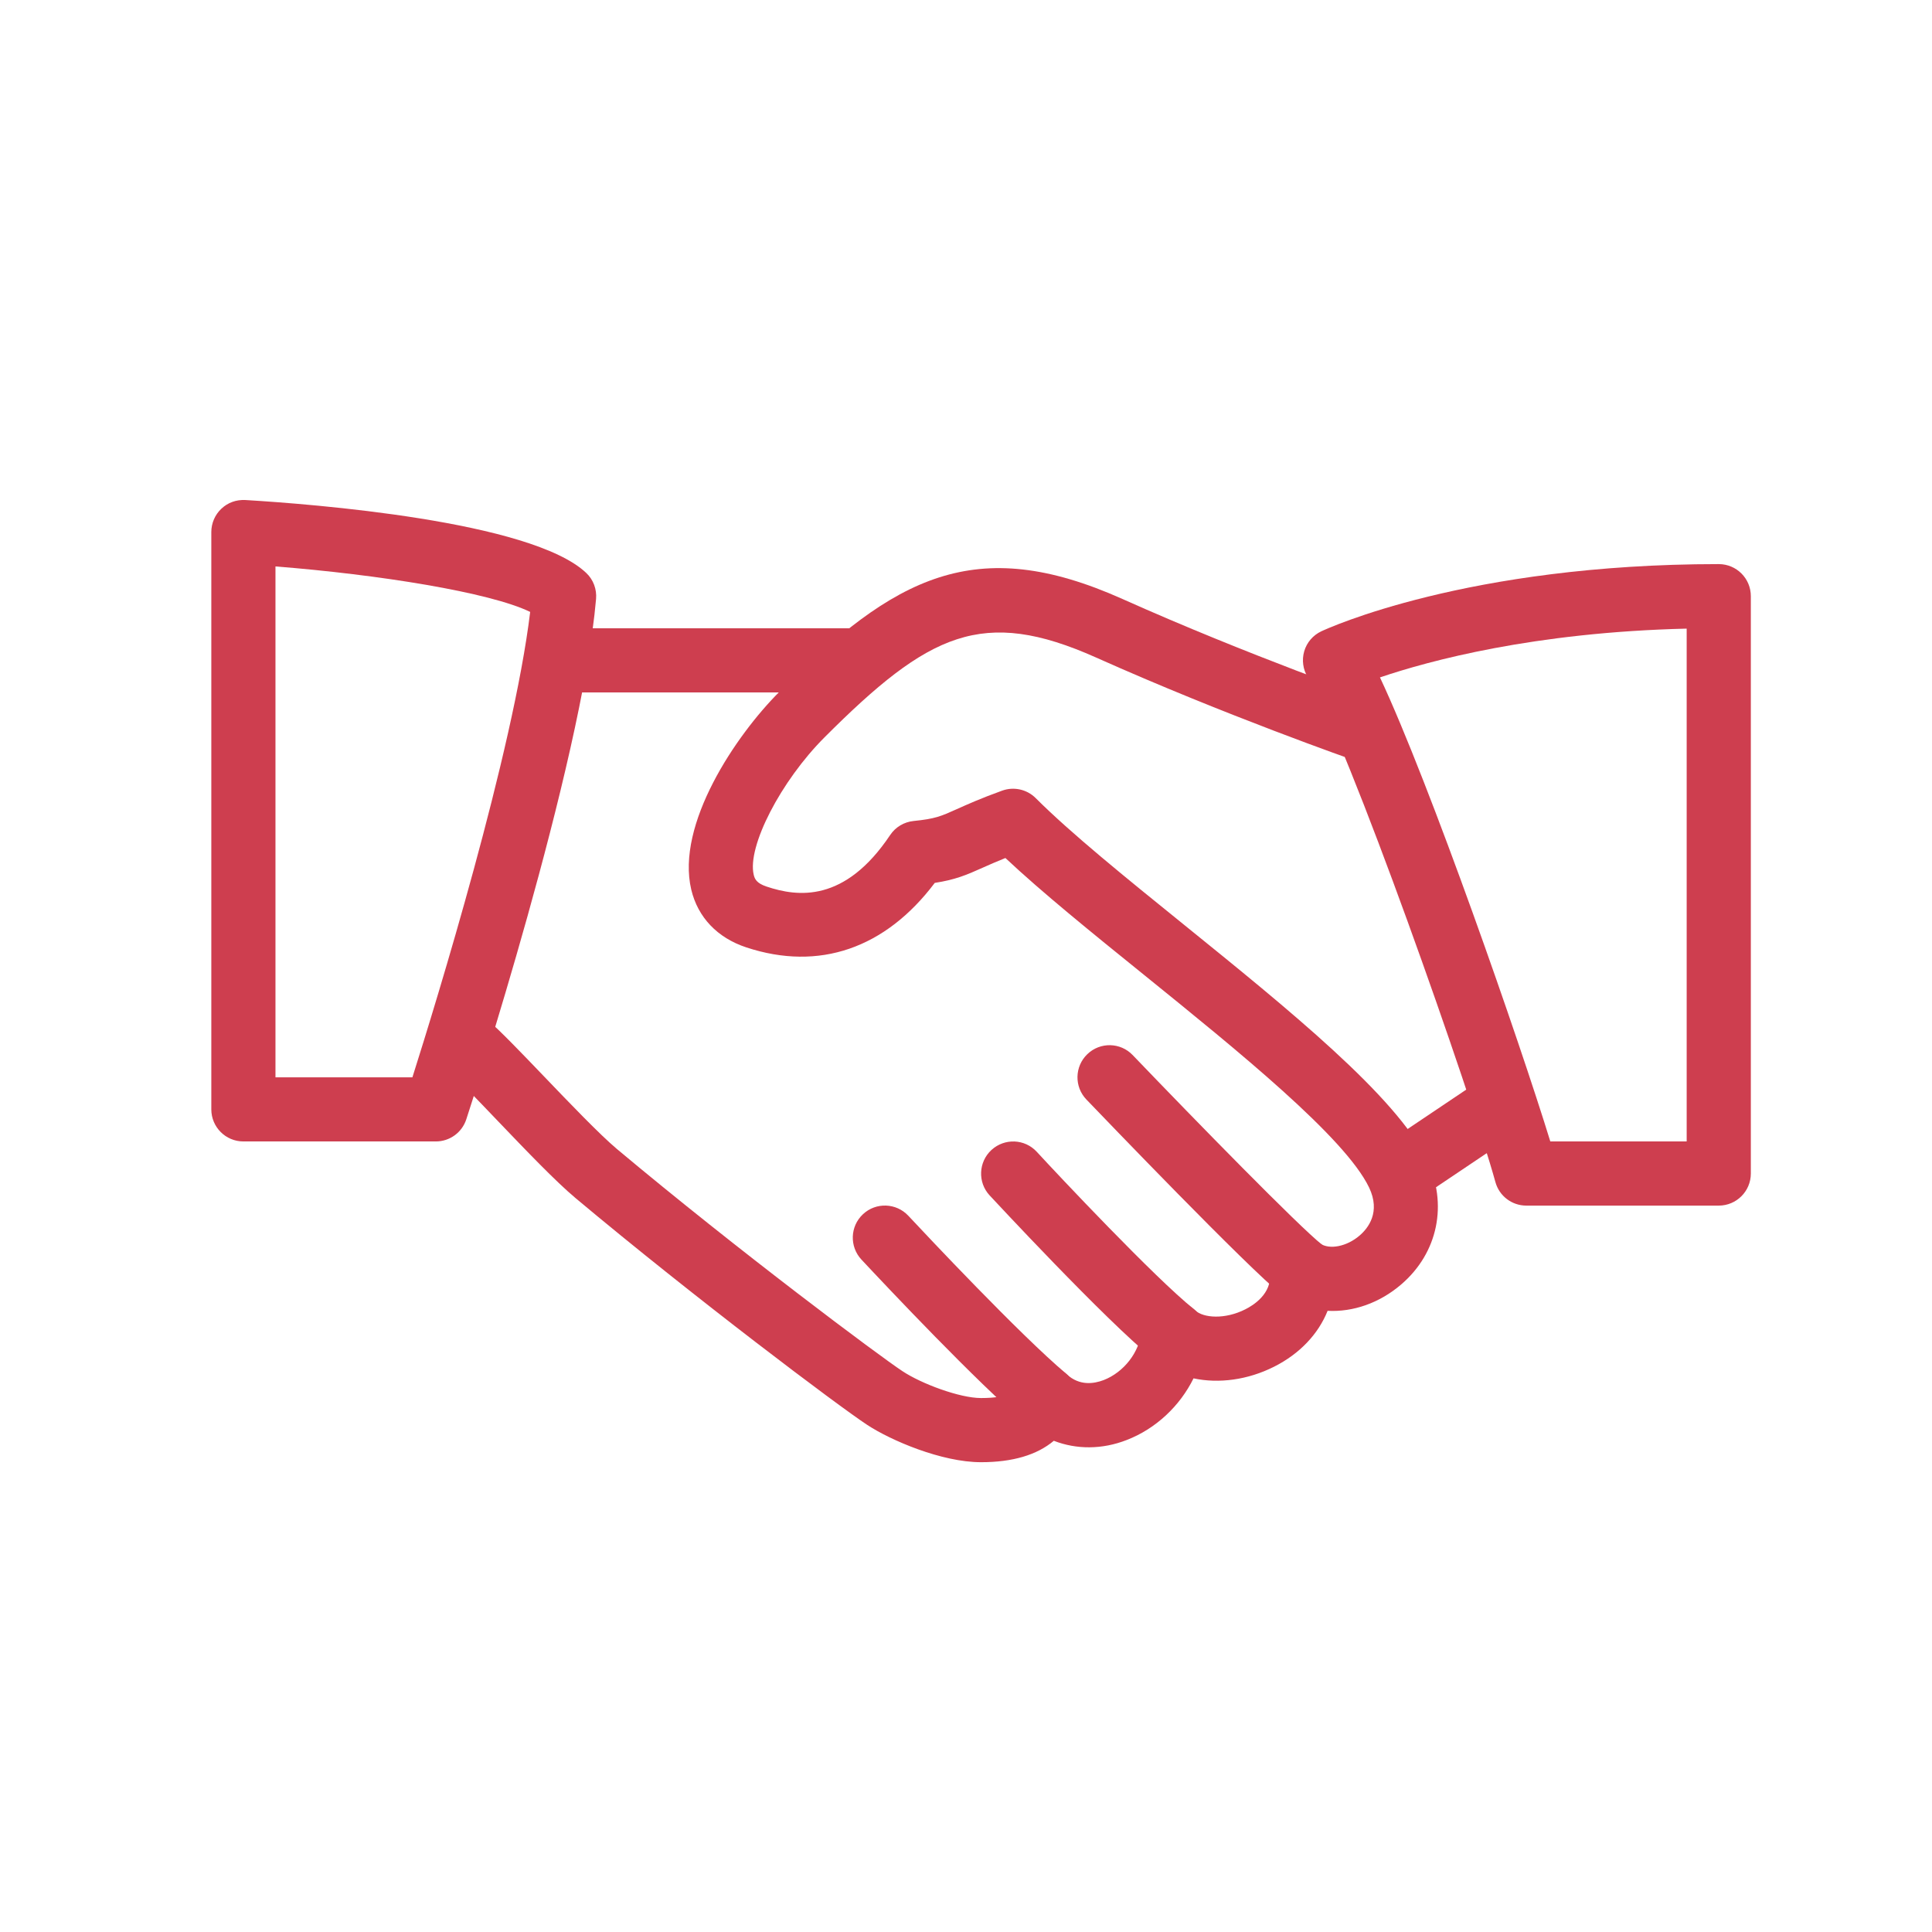 <svg width="48" height="48" viewBox="0 0 48 48" fill="none" xmlns="http://www.w3.org/2000/svg">
<g clip-path="url(#clip0_602_5581)">
<path d="M35.45 28.814C34.699 27.248 32.013 25.076 29.419 22.977C27.972 21.807 26.604 20.701 25.732 19.829C25.514 19.61 25.187 19.539 24.899 19.643C24.362 19.837 24.03 19.987 23.769 20.104C23.371 20.282 23.237 20.343 22.7 20.397C22.462 20.421 22.248 20.548 22.116 20.746C20.989 22.43 19.823 22.287 19.044 22.026C18.795 21.943 18.75 21.836 18.726 21.734C18.559 21.034 19.399 19.405 20.487 18.317C23.077 15.726 24.413 15.077 27.234 16.337C30.434 17.769 33.641 18.889 33.672 18.9C34.092 19.045 34.543 18.825 34.688 18.409C34.831 17.993 34.613 17.539 34.197 17.394C34.165 17.383 31.022 16.285 27.886 14.881C24.231 13.247 22.226 14.323 19.362 17.189C18.272 18.279 16.791 20.485 17.174 22.102C17.338 22.791 17.823 23.301 18.543 23.538C20.349 24.134 21.997 23.564 23.224 21.935C23.731 21.857 24.006 21.742 24.421 21.555C24.57 21.489 24.746 21.41 24.979 21.317C25.89 22.172 27.12 23.168 28.416 24.215C30.759 26.11 33.416 28.259 34.014 29.502C34.308 30.116 33.991 30.516 33.776 30.699C33.46 30.97 33.029 31.056 32.794 30.892C32.536 30.715 32.2 30.704 31.934 30.863C31.666 31.022 31.516 31.324 31.55 31.633C31.604 32.14 31.14 32.43 30.939 32.53C30.429 32.788 29.897 32.744 29.698 32.559C29.474 32.352 29.154 32.291 28.87 32.396C28.587 32.503 28.389 32.764 28.36 33.067C28.313 33.59 27.925 34.092 27.42 34.288C27.176 34.38 26.822 34.436 26.505 34.146C26.308 33.968 26.034 33.899 25.777 33.961C25.517 34.025 25.308 34.213 25.218 34.463C25.187 34.543 25.119 34.734 24.373 34.734C23.842 34.734 22.887 34.376 22.421 34.066C21.861 33.698 18.353 31.081 15.324 28.544C14.898 28.185 14.162 27.417 13.511 26.738C12.934 26.136 12.407 25.589 12.136 25.36C11.797 25.073 11.295 25.116 11.012 25.454C10.729 25.79 10.77 26.294 11.107 26.577C11.354 26.786 11.832 27.291 12.359 27.841C13.07 28.584 13.805 29.352 14.299 29.766C17.266 32.251 20.833 34.933 21.544 35.4C22.131 35.786 23.394 36.328 24.373 36.328C25.159 36.328 25.763 36.148 26.182 35.796C26.743 36.014 27.38 36.016 27.994 35.776C28.719 35.496 29.315 34.93 29.653 34.245C30.281 34.379 31 34.285 31.653 33.956C32.292 33.635 32.754 33.142 32.984 32.567C33.618 32.6 34.272 32.375 34.812 31.912C35.727 31.129 35.979 29.912 35.45 28.814Z" fill="#CE3E4F"/>
<path d="M21.188 15.609H14.016C13.576 15.609 13.219 15.966 13.219 16.406C13.219 16.846 13.576 17.203 14.016 17.203H21.188C21.627 17.203 21.984 16.846 21.984 16.406C21.984 15.966 21.627 15.609 21.188 15.609Z" fill="#CE3E4F"/>
<path d="M37.788 27.118C37.541 26.753 37.047 26.652 36.682 26.901L34.352 28.466C33.987 28.712 33.89 29.207 34.136 29.572C34.29 29.8 34.542 29.924 34.799 29.924C34.95 29.924 35.105 29.881 35.242 29.789L37.572 28.224C37.937 27.978 38.034 27.483 37.788 27.118Z" fill="#CE3E4F"/>
<path d="M32.842 30.921C32.272 30.471 29.72 27.859 28.142 26.214C27.838 25.895 27.333 25.884 27.015 26.19C26.697 26.495 26.687 27 26.991 27.317C27.401 27.744 31.014 31.51 31.854 32.173C31.999 32.288 32.174 32.344 32.346 32.344C32.581 32.344 32.815 32.239 32.974 32.039C33.247 31.695 33.188 31.193 32.842 30.921Z" fill="#CE3E4F"/>
<path d="M29.655 32.519C28.7 31.756 26.302 29.207 25.759 28.617C25.46 28.292 24.958 28.273 24.633 28.57C24.309 28.868 24.287 29.373 24.585 29.697C24.614 29.727 27.476 32.817 28.659 33.764C28.805 33.88 28.982 33.938 29.156 33.938C29.389 33.938 29.621 33.834 29.779 33.639C30.053 33.295 29.997 32.793 29.655 32.519Z" fill="#CE3E4F"/>
<path d="M26.483 34.124C25.346 33.166 23.021 30.691 22.567 30.205C22.266 29.883 21.761 29.866 21.44 30.167C21.118 30.468 21.102 30.971 21.402 31.294C22.055 31.993 24.28 34.352 25.455 35.343C25.605 35.469 25.786 35.531 25.968 35.531C26.194 35.531 26.421 35.434 26.578 35.248C26.862 34.91 26.819 34.408 26.483 34.124Z" fill="#CE3E4F"/>
<path d="M14.564 14.234C13.198 12.94 7.736 12.521 6.095 12.423C5.868 12.412 5.66 12.487 5.5 12.639C5.341 12.788 5.25 12.999 5.25 13.219V27.562C5.25 28.002 5.607 28.359 6.047 28.359H10.828C11.172 28.359 11.478 28.138 11.585 27.809C11.701 27.453 14.448 19.025 14.809 14.881C14.83 14.639 14.741 14.4 14.564 14.234ZM10.246 26.766H6.844V14.073C9.405 14.275 12.168 14.715 13.172 15.203C12.75 18.693 10.839 24.895 10.246 26.766Z" fill="#CE3E4F"/>
<path d="M42.702 14.015C36.445 14.015 32.974 15.617 32.829 15.684C32.622 15.781 32.467 15.961 32.403 16.18C32.34 16.398 32.371 16.632 32.491 16.826C33.476 18.412 36.56 27.219 37.153 29.368C37.248 29.714 37.562 29.953 37.921 29.953H42.702C43.142 29.953 43.499 29.596 43.499 29.156V14.812C43.499 14.37 43.142 14.015 42.702 14.015ZM41.905 28.359H38.517C37.761 25.898 35.53 19.482 34.285 16.83C35.502 16.417 38.114 15.708 41.905 15.618V28.359Z" fill="#CE3E4F"/>
</g>
<defs>
<clipPath id="clip0_602_5581">
<rect width="38.25" height="38.25" fill="white" transform="translate(5.25 5.25)"/>
</clipPath>
</defs>
</svg>
